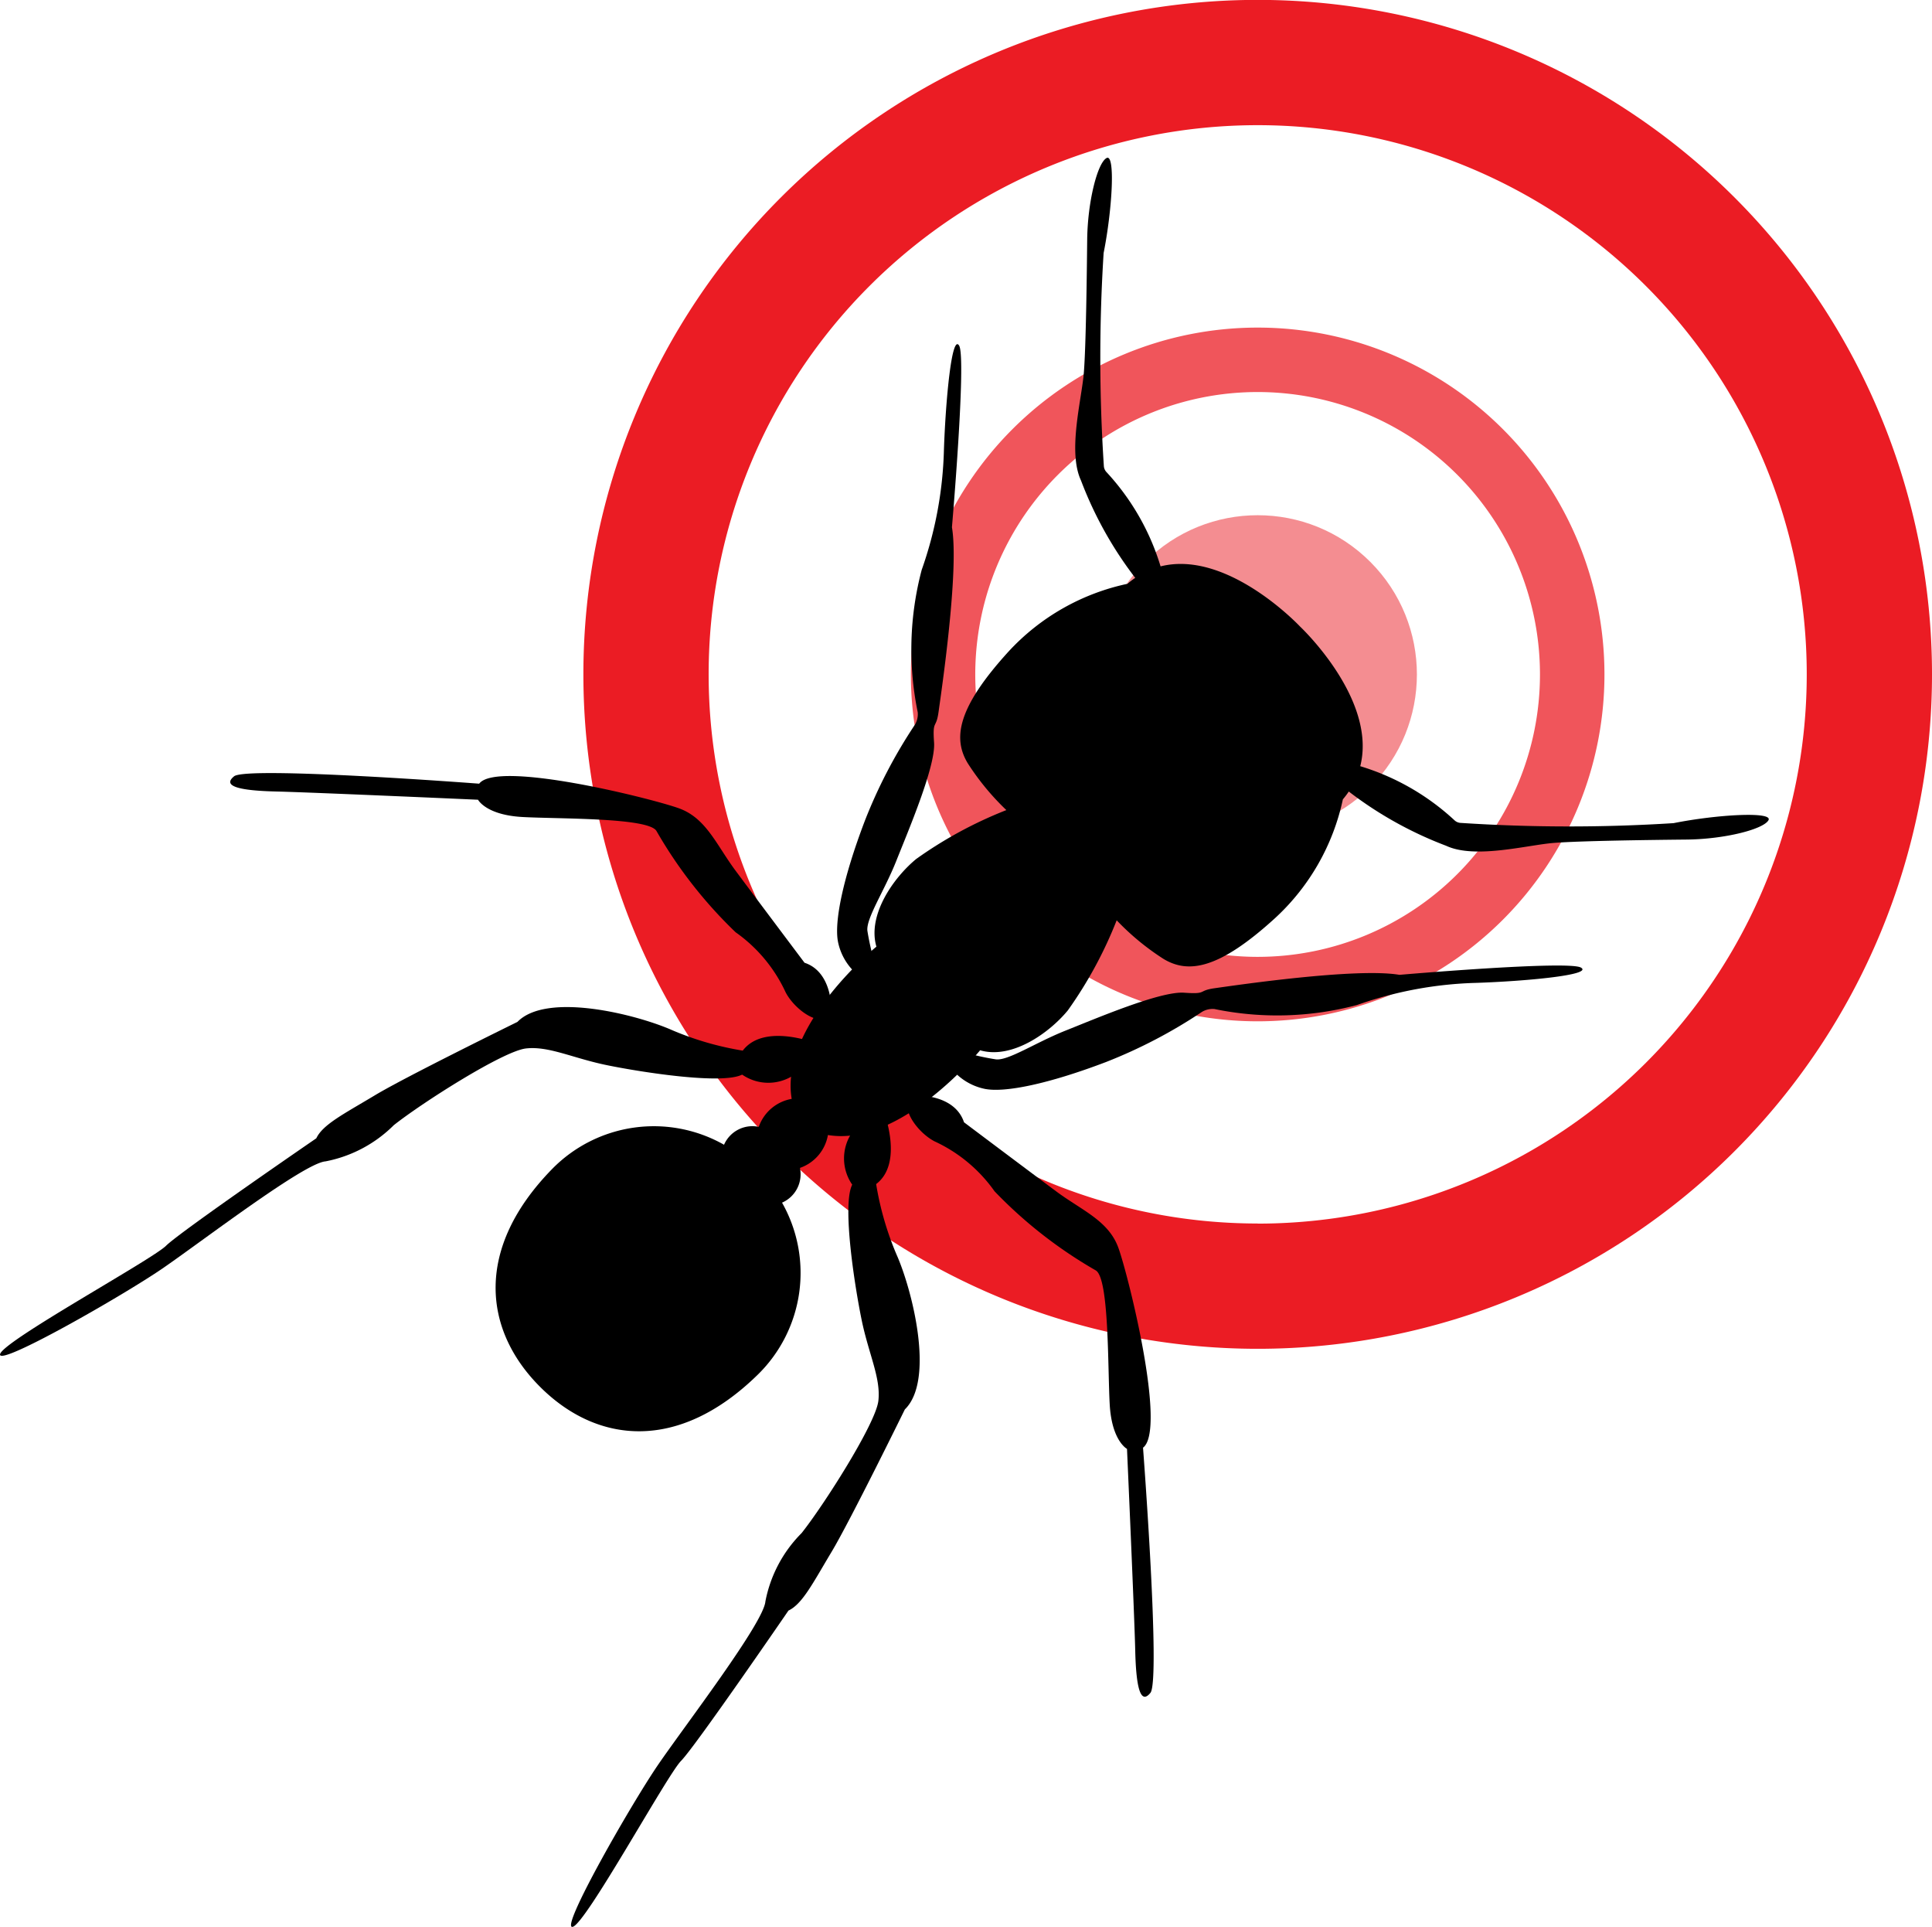 <svg xmlns="http://www.w3.org/2000/svg" width="73.311" height="73.104" viewBox="0 0 73.311 73.104">
  <g id="Group_396" data-name="Group 396" transform="translate(0 0)">
    <g id="Group_394" data-name="Group 394" transform="translate(22.137 0)">
      <path id="Path_863" data-name="Path 863" d="M260.287,559.9a25.587,25.587,0,1,0,25.587,25.587A25.587,25.587,0,0,0,260.287,559.9Zm0,46.421a20.834,20.834,0,1,1,20.834-20.834A20.834,20.834,0,0,1,260.287,606.325Z" transform="translate(-234.7 -559.904)" fill="#eb1c24"/>
      <path id="Path_864" data-name="Path 864" d="M271.888,583.933a13.159,13.159,0,1,0,13.159,13.159A13.158,13.158,0,0,0,271.888,583.933Zm0,23.873A10.714,10.714,0,1,1,282.6,597.092,10.714,10.714,0,0,1,271.888,607.806Z" transform="translate(-246.302 -571.505)" fill="#eb1c24" opacity="0.75"/>
      <circle id="Ellipse_78" data-name="Ellipse 78" cx="6.041" cy="6.041" r="6.041" transform="translate(17.044 25.587) rotate(-45)" fill="#eb1c24" opacity="0.5"/>
    </g>
    <g id="Group_395" data-name="Group 395" transform="translate(0 5.984)">
      <path id="Path_865" data-name="Path 865" d="M271.967,583.4a.372.372,0,0,1-.1-.222,62.761,62.761,0,0,1-.009-8.092c.327-1.638.453-3.792.109-3.6s-.718,1.655-.733,3.105-.047,4.012-.126,5.026-.624,3-.109,4.1a14.479,14.479,0,0,0,2.372,4.089c1.077,1.046.9.172.828-.14A9.159,9.159,0,0,0,271.967,583.4Z" transform="translate(-229.98 -571.473)"/>
      <path id="Path_866" data-name="Path 866" d="M254.465,607.411c-.063-.468.64-1.514,1.092-2.652s1.5-3.59,1.437-4.495.077-.483.171-1.17.788-5.346.507-7c0,0,.554-6.422.273-6.89s-.514,2.107-.577,3.948a14.729,14.729,0,0,1-.843,4.557,11.809,11.809,0,0,0-.152,5.4.771.771,0,0,1-.108.478,19.077,19.077,0,0,0-1.895,3.636c-.827,2.169-1.185,3.87-1.014,4.635a2.2,2.2,0,0,0,.78,1.249c.265.3.891-.173.578-.578A9.717,9.717,0,0,1,254.465,607.411Z" transform="translate(-221.55 -578.075)"/>
      <path id="Path_867" data-name="Path 867" d="M231.592,625.506s.017-1.359-1.014-1.7c0,0-1.9-2.528-2.622-3.5s-1.107-1.983-2.138-2.357-6.9-1.841-7.585-.936c0,0-8.817-.671-9.3-.28s.266.546,1.608.577,7.648.312,7.648.312.3.578,1.684.655,4.792.016,5.088.532a17.151,17.151,0,0,0,3,3.839,5.712,5.712,0,0,1,1.9,2.279C230.266,625.707,231.483,626.457,231.592,625.506Z" transform="translate(-200.05 -593.266)"/>
      <path id="Path_868" data-name="Path 868" d="M222.862,635.148s-1.972-.786-2.78.278a11.561,11.561,0,0,1-2.682-.777c-1.3-.578-4.744-1.468-5.868-.312,0,0-4.229,2.075-5.4,2.779s-1.982,1.108-2.232,1.637c0,0-5.165,3.543-5.7,4.075s-6.226,3.636-6.3,4.119,4.666-2.231,6.149-3.246,5.384-4.011,6.2-4.073a5.007,5.007,0,0,0,2.591-1.373c1.061-.842,4.149-2.812,5.016-2.911s1.772.367,3.068.633,4.37.748,5.135.359a1.746,1.746,0,0,0,1.975.008C223.128,635.663,223.3,635.431,222.862,635.148Z" transform="translate(-191.898 -601.552)"/>
      <path id="Path_869" data-name="Path 869" d="M229.946,632.488c2.154,2.154,5.244,2.5,8.271-.469a5.4,5.4,0,0,0,.912-6.517,1.174,1.174,0,0,0,.679-1.318,1.614,1.614,0,0,0,1.062-1.248c2.778.467,5.775-3.215,5.775-3.215,1.209.352,2.625-.659,3.327-1.511a15.877,15.877,0,0,0,1.855-3.42,9.6,9.6,0,0,0,1.779,1.466c.936.562,2.091.407,4.244-1.56a8.547,8.547,0,0,0,2.56-4.494c2.373-2.808-1.622-6.554-1.622-6.554s-3.746-4-6.555-1.623a8.551,8.551,0,0,0-4.5,2.559c-1.966,2.154-2.122,3.309-1.559,4.245a9.617,9.617,0,0,0,1.467,1.78,15.878,15.878,0,0,0-3.42,1.854c-.852.7-1.863,2.118-1.511,3.327,0,0-3.684,3-3.215,5.775a1.615,1.615,0,0,0-1.249,1.061,1.174,1.174,0,0,0-1.318.679,5.4,5.4,0,0,0-6.516.913C227.449,627.244,227.793,630.335,229.946,632.488Z" transform="translate(-209.454 -585.86)"/>
      <path id="Path_870" data-name="Path 870" d="M294.028,617.935a.368.368,0,0,0,.222.1,62.884,62.884,0,0,0,8.093.01c1.638-.327,3.792-.452,3.6-.11s-1.655.718-3.105.733-4.011.048-5.026.126-3,.624-4.1.109a14.464,14.464,0,0,1-4.089-2.372c-1.046-1.077-.171-.9.141-.826A9.154,9.154,0,0,1,294.028,617.935Z" transform="translate(-238.838 -592.801)"/>
      <path id="Path_871" data-name="Path 871" d="M263.278,634.285c.468.063,1.514-.64,2.653-1.092s3.589-1.5,4.495-1.436.484-.077,1.17-.172,5.345-.788,7-.506c0,0,6.423-.554,6.89-.274s-2.106.515-3.947.578a14.713,14.713,0,0,0-4.558.843,11.8,11.8,0,0,1-5.4.151.777.777,0,0,0-.478.108,19.037,19.037,0,0,1-3.636,1.9c-2.17.827-3.871,1.185-4.635,1.014a2.2,2.2,0,0,1-1.249-.78c-.3-.265.173-.892.578-.578A9.731,9.731,0,0,0,263.278,634.285Z" transform="translate(-225.494 -600.08)"/>
      <path id="Path_872" data-name="Path 872" d="M258.922,640.265s1.359-.017,1.7,1.014c0,0,2.528,1.9,3.5,2.622s1.983,1.107,2.357,2.138,1.841,6.9.936,7.585c0,0,.672,8.817.281,9.3s-.546-.265-.577-1.607-.312-7.648-.312-7.648-.578-.3-.656-1.685-.016-4.792-.531-5.087a17.147,17.147,0,0,1-3.839-3A5.713,5.713,0,0,0,259.5,642C258.721,641.59,257.971,640.374,258.922,640.265Z" transform="translate(-224.042 -604.686)"/>
      <path id="Path_873" data-name="Path 873" d="M245.649,641.173s.786,1.972-.278,2.781a11.568,11.568,0,0,0,.777,2.681c.578,1.3,1.468,4.744.312,5.868,0,0-2.075,4.229-2.778,5.4s-1.107,1.982-1.638,2.231c0,0-3.543,5.166-4.074,5.7s-3.636,6.226-4.12,6.3,2.231-4.666,3.246-6.149,4.011-5.384,4.073-6.2a5,5,0,0,1,1.374-2.591c.843-1.061,2.812-4.149,2.912-5.016s-.368-1.773-.634-3.068-.748-4.37-.358-5.134a1.747,1.747,0,0,1-.009-1.976C245.134,640.908,245.366,640.738,245.649,641.173Z" transform="translate(-212.125 -605.017)"/>
    </g>
  </g>
</svg>
